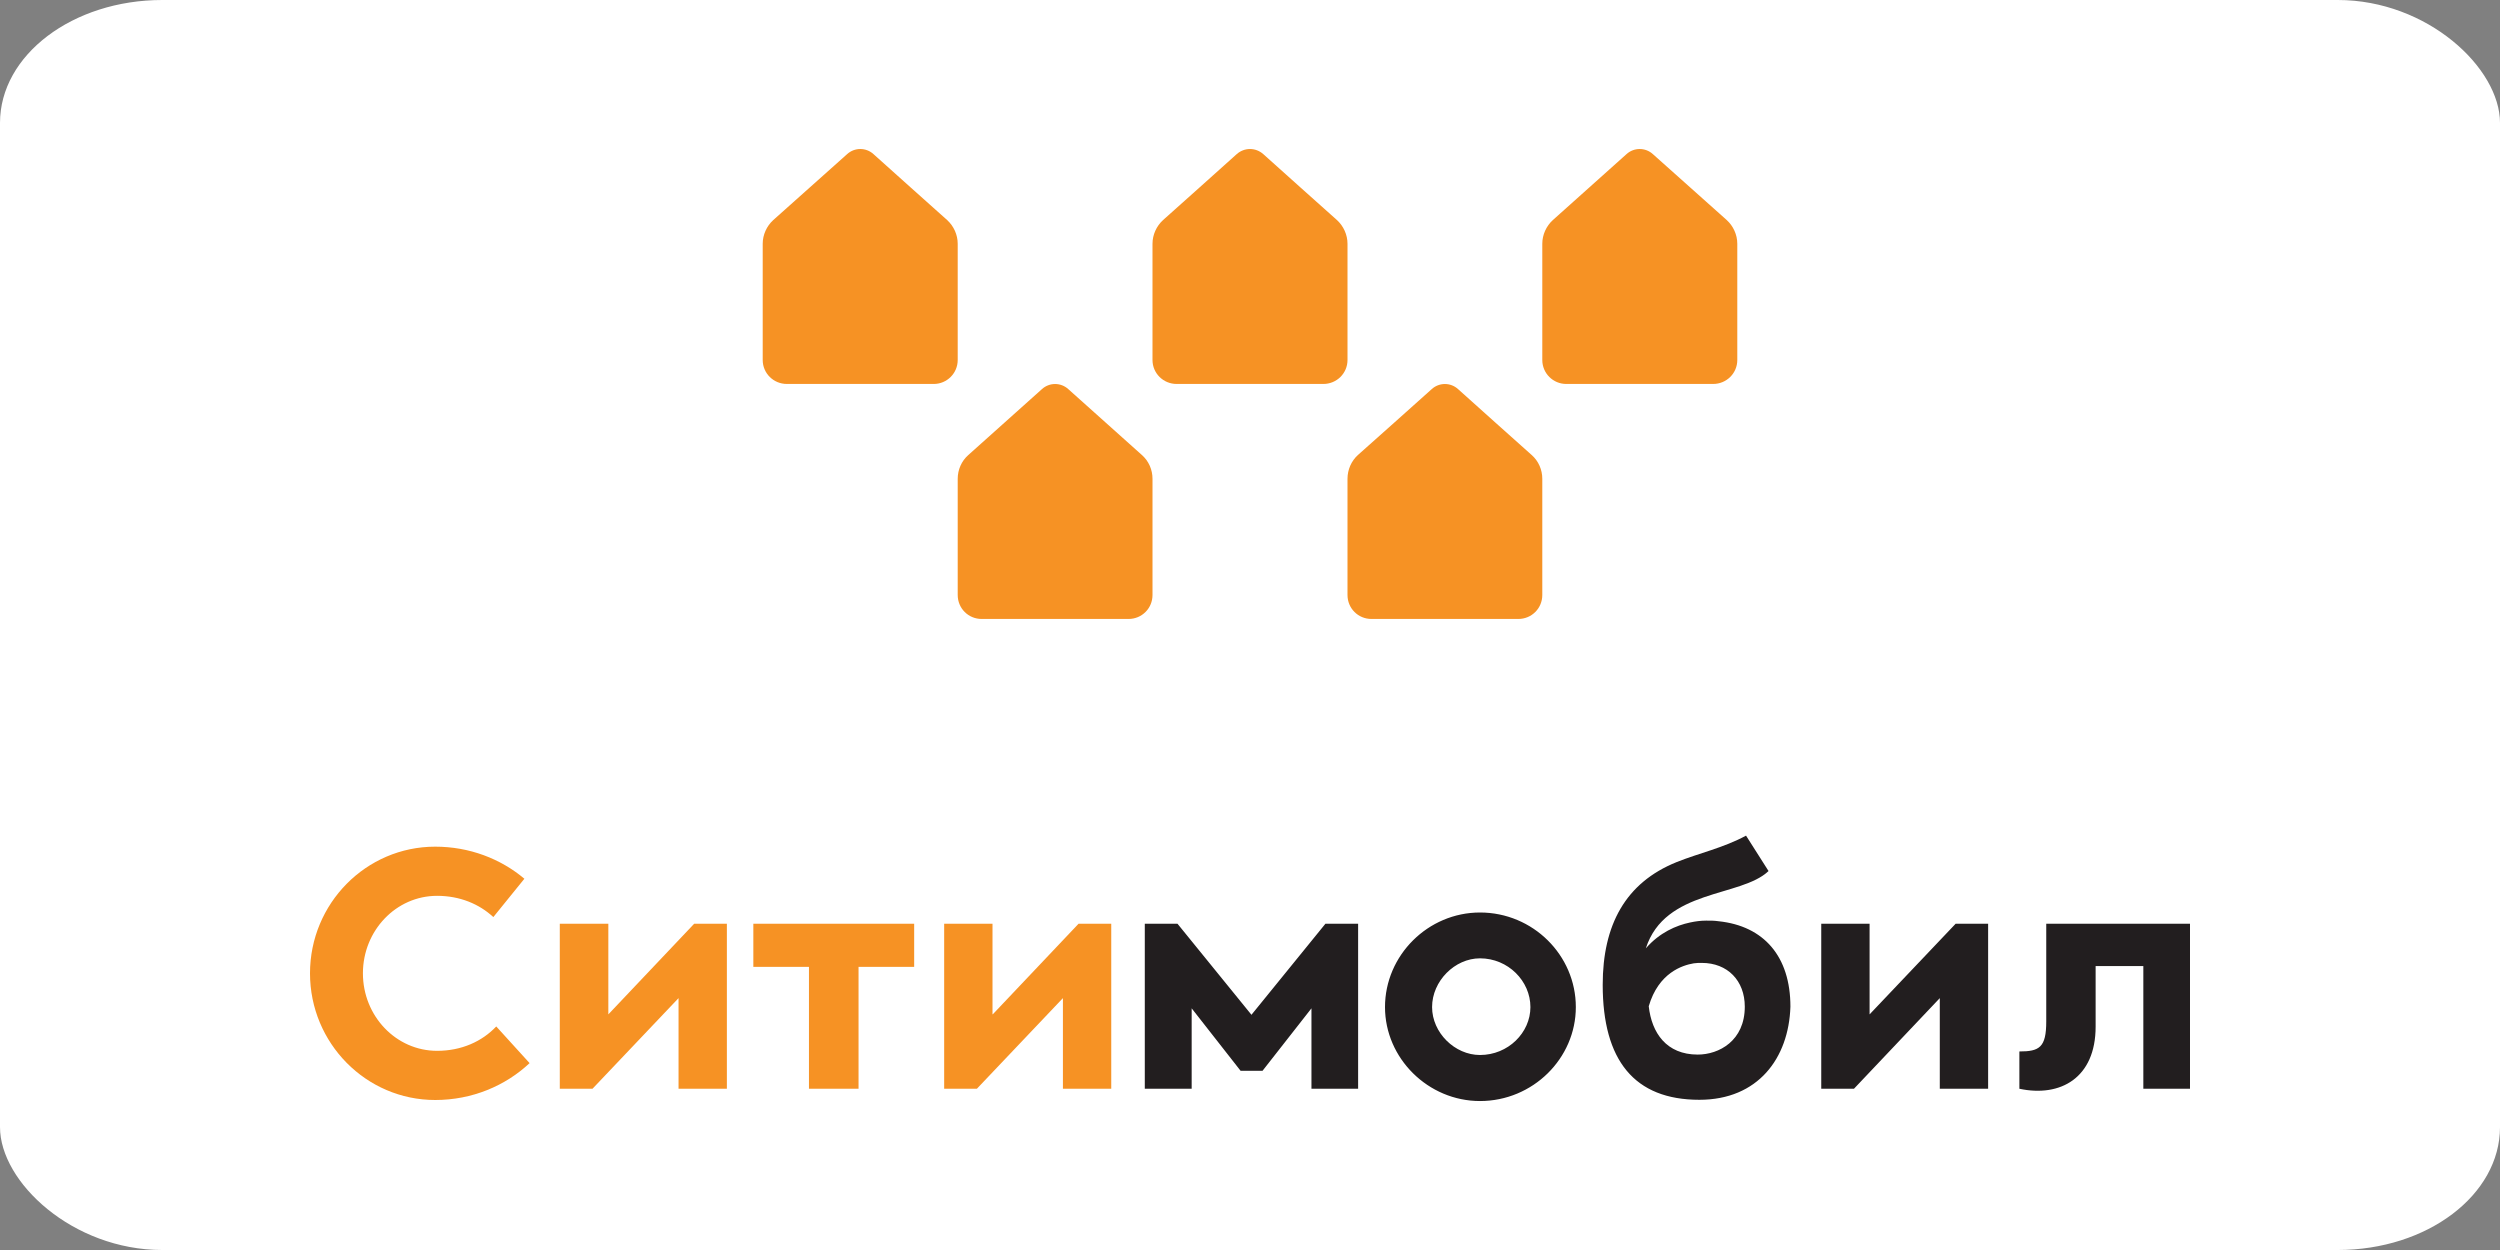 <?xml version="1.0" encoding="UTF-8"?>
<!DOCTYPE svg PUBLIC "-//W3C//DTD SVG 1.1//EN" "http://www.w3.org/Graphics/SVG/1.1/DTD/svg11.dtd">
<!-- Creator: CorelDRAW 2020 (64-Bit) -->
<svg xmlns="http://www.w3.org/2000/svg" xml:space="preserve" width="120px" height="60px" version="1.1" style="shape-rendering:geometricPrecision; text-rendering:geometricPrecision; image-rendering:optimizeQuality; fill-rule:evenodd; clip-rule:evenodd"
viewBox="0 0 120 60"
 xmlns:xlink="http://www.w3.org/1999/xlink"
 xmlns:xodm="http://www.corel.com/coreldraw/odm/2003">
 <rect x="0" y="0" width="120" height="60" fill="#808080" stroke="none"/>
 <defs>
  <style type="text/css">
   <![CDATA[
    .fil1 {fill:#F69224}
    .fil0 {fill:white}
    .fil3 {fill:#221E1F;fill-rule:nonzero}
    .fil2 {fill:#F69224;fill-rule:nonzero}
   ]]>
  </style>
 </defs>
 <g id="Слой_x0020_1">
  <rect class="fil0" width="120" height="60" rx="7.79" ry="5.9"/>
  <g id="_2777180438176">
   <g>
    <path class="fil1" d="M37.77 18.43c-0.64,0 -1.16,-0.51 -1.16,-1.15 0,-1.56 0,-4.31 0,-5.58 0,-0.43 0.19,-0.85 0.51,-1.14 0.86,-0.77 2.6,-2.32 3.54,-3.16 0.36,-0.33 0.91,-0.33 1.27,0 0.93,0.84 2.67,2.39 3.53,3.16 0.32,0.29 0.51,0.71 0.51,1.14 0,1.27 0,4.02 0,5.58 0,0.64 -0.52,1.15 -1.15,1.15 -1.8,0 -5.25,0 -7.05,0z"/>
    <path class="fil1" d="M56.48 18.43c-0.64,0 -1.16,-0.51 -1.16,-1.15 0,-1.56 0,-4.31 0,-5.58 0,-0.43 0.19,-0.85 0.51,-1.14 0.86,-0.77 2.6,-2.32 3.53,-3.16 0.37,-0.33 0.91,-0.33 1.28,0 0.93,0.84 2.67,2.39 3.53,3.16 0.32,0.29 0.51,0.71 0.51,1.14 0,1.27 0,4.02 0,5.58 0,0.64 -0.52,1.15 -1.16,1.15 -1.79,0 -5.25,0 -7.04,0z"/>
    <path class="fil1" d="M75.18 18.43c-0.63,0 -1.15,-0.51 -1.15,-1.15 0,-1.56 0,-4.31 0,-5.58 0,-0.43 0.19,-0.85 0.51,-1.14 0.86,-0.77 2.59,-2.32 3.53,-3.16 0.36,-0.33 0.91,-0.33 1.27,0 0.94,0.84 2.68,2.39 3.54,3.16 0.32,0.29 0.51,0.71 0.51,1.14 0,1.27 0,4.02 0,5.58 0,0.64 -0.52,1.15 -1.16,1.15 -1.8,0 -5.25,0 -7.05,0z"/>
    <path class="fil1" d="M65.83 29.71c-0.64,0 -1.15,-0.51 -1.15,-1.15 0,-1.56 0,-4.31 0,-5.58 0,-0.43 0.18,-0.85 0.5,-1.14 0.86,-0.76 2.6,-2.32 3.54,-3.16 0.36,-0.33 0.91,-0.33 1.27,0 0.94,0.84 2.67,2.4 3.53,3.16 0.33,0.29 0.51,0.71 0.51,1.14 0,1.27 0,4.02 0,5.58 0,0.64 -0.51,1.15 -1.15,1.15 -1.8,0 -5.25,0 -7.05,0z"/>
    <path class="fil1" d="M47.12 29.71c-0.64,0 -1.15,-0.51 -1.15,-1.15 0,-1.56 0,-4.31 0,-5.58 0,-0.43 0.18,-0.85 0.51,-1.14 0.85,-0.76 2.59,-2.32 3.53,-3.16 0.36,-0.33 0.91,-0.33 1.27,0 0.94,0.84 2.68,2.4 3.53,3.16 0.33,0.29 0.51,0.71 0.51,1.14 0,1.27 0,4.02 0,5.58 0,0.64 -0.51,1.15 -1.15,1.15 -1.8,0 -5.25,0 -7.05,0z"/>
   </g>
   <g>
    <path class="fil2" d="M32.57 47.91l0 0 0 0zm18.44 0l0 0 0.01 0 0 0 -0.01 0zm-4.56 4.35l0 0 -1.13 0 0 -7.92 2.32 0 0 4.35 0.02 -0.01 4.11 -4.34 1.57 0 0 7.92 -2.32 0 0 -4.35 -4.13 4.35 -0.44 0 0 0 0 0zm-18.44 0l0 0 -1.14 0 0 -7.92 2.33 0 0 4.35 0 0 4.12 -4.35 1.57 0 0 7.92 -2.32 0 0 -4.35 -4.13 4.35 -0.43 0zm15.87 -5.85l0 0 -2.67 0 0 5.85 -2.38 0 0 -5.85 -2.67 0 0 -2.07 7.72 0 0 2.07zm-18.46 4.62l0 0c-1.16,1.09 -2.76,1.77 -4.53,1.77 -3.32,0 -6.01,-2.73 -6.01,-6.08 0,-3.35 2.69,-6.08 6.01,-6.08 1.64,0 3.14,0.58 4.28,1.54l-1.49 1.84c-0.68,-0.63 -1.61,-1.02 -2.7,-1.02 -1.97,0 -3.56,1.67 -3.56,3.72 0,2.05 1.59,3.72 3.56,3.72 1.17,0 2.16,-0.45 2.84,-1.17l1.6 1.76z"/>
    <path class="fil3" d="M79.14 48.3c0.14,1.28 0.85,2.32 2.35,2.32 1.02,0 2.26,-0.66 2.26,-2.3 0,-1.25 -0.83,-2.1 -2.06,-2.1 -0.14,0 -0.27,0 -0.39,0.02 -0.54,0.09 -1.69,0.45 -2.16,2.06zm-8.1 2.34l0 0c-1.21,0 -2.3,-1.07 -2.3,-2.3 0,-1.25 1.09,-2.34 2.3,-2.34 1.35,0 2.42,1.09 2.42,2.34 0,1.23 -1.07,2.3 -2.42,2.3zm-5.85 1.62l0 0 -2.24 0 0 -3.86 -2.35 3 -1.05 0 -2.35 -3 0 3.86 -2.25 0 0 -5.85 0 0 0 -2.07 1.57 0 3.55 4.37 3.55 -4.37 1.57 0 0 7.92zm23.36 0l0 0 -1.13 0 0 -7.92 2.32 0 0 4.35 0 0 4.13 -4.35 0.43 0 0 0.01 0 -0.01 1.13 0 0 7.92 -2.32 0 0 -4.35 -4.12 4.35 -0.44 0zm16.57 0l0 0 -2.24 0 0 -5.89 -2.29 0 0 2.91c0,2.46 -1.69,3.4 -3.66,2.98l0 -1.79c0.96,0 1.29,-0.19 1.29,-1.44l0 -4.69 6.9 0 0 7.92zm-22.62 -8.04l0 0c2.16,0.23 3.44,1.68 3.44,4.1 -0.08,2.48 -1.56,4.47 -4.37,4.47 -3.12,0 -4.64,-1.89 -4.64,-5.52 0,-2.87 1.09,-4.9 3.55,-5.89 1.07,-0.43 2.24,-0.68 3.33,-1.27l1.08 1.7c-1.33,1.27 -4.97,0.85 -5.89,3.71 0.66,-0.76 1.46,-1.1 2.12,-1.24 0.27,-0.06 0.53,-0.09 0.76,-0.09 0.01,0 0.02,0 0.03,0 0.36,-0.01 0.59,0.03 0.59,0.03zm-11.46 -0.42l0 0c-2.49,0 -4.56,2.05 -4.56,4.54 0,2.46 2.07,4.51 4.56,4.51 2.54,0 4.6,-2.05 4.6,-4.51 0,-2.49 -2.06,-4.54 -4.6,-4.54z"/>
   </g>
  </g>
 </g>
</svg>
